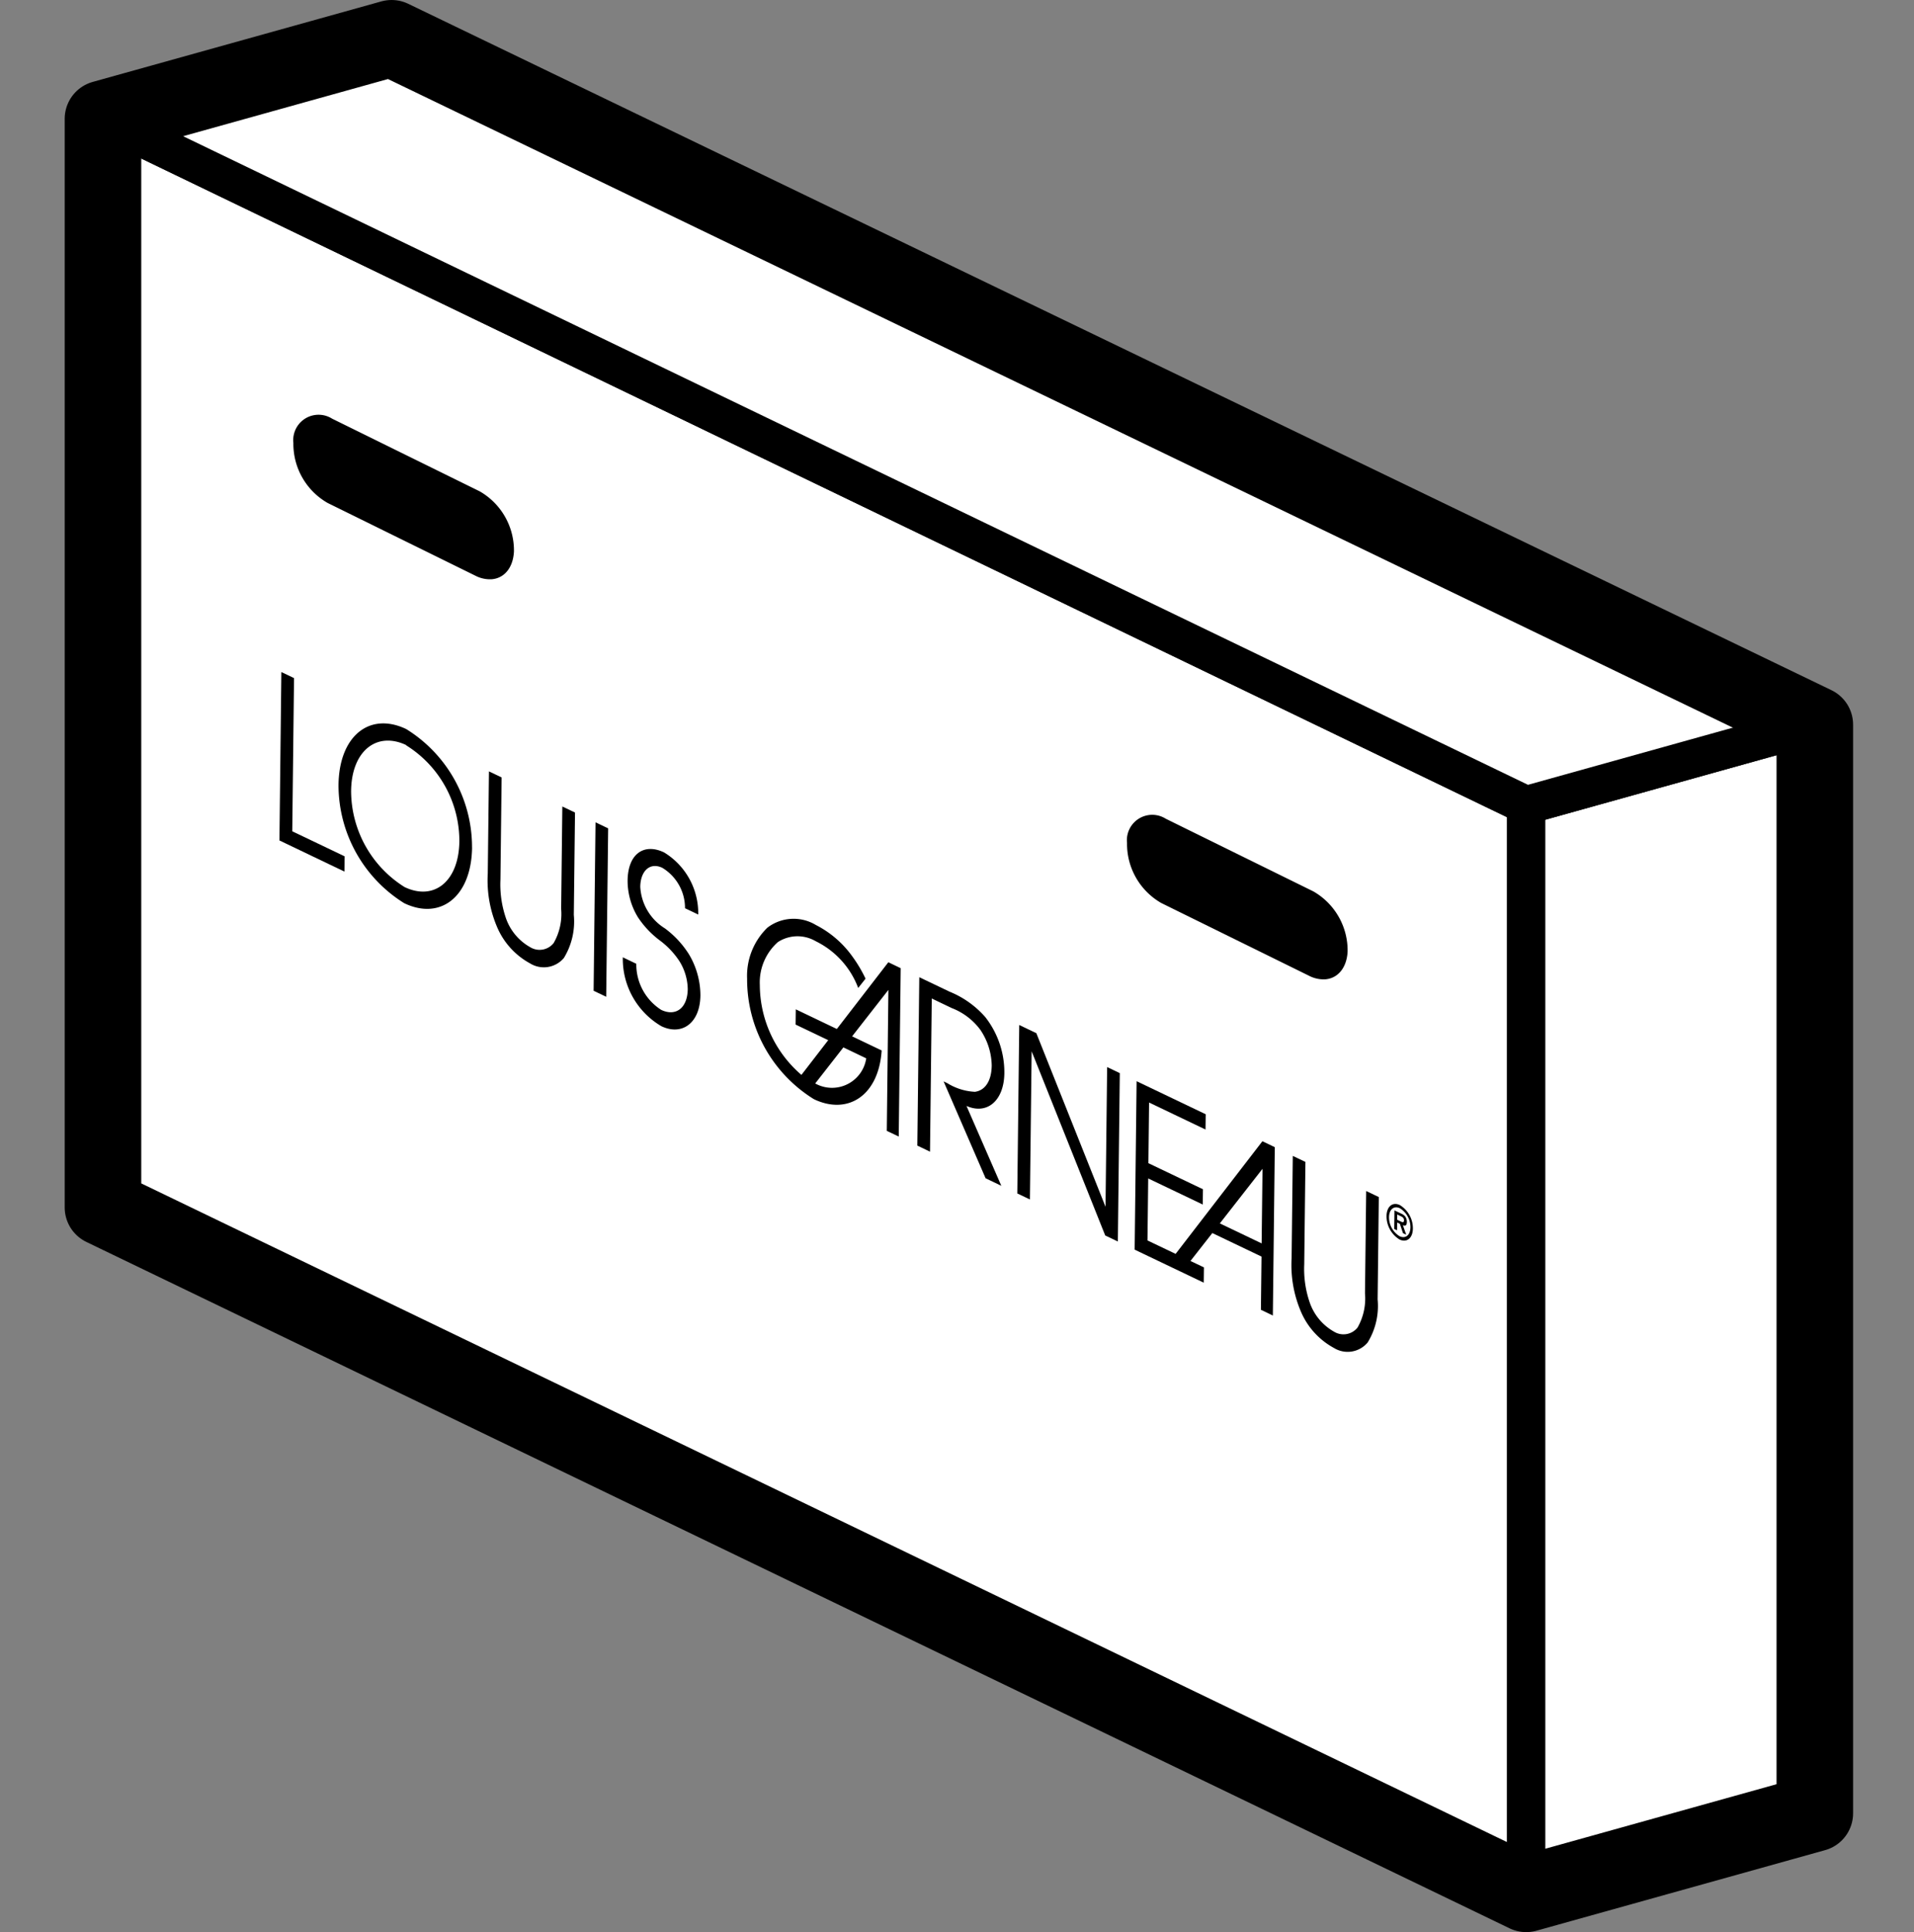 <svg id="レイヤー_1" data-name="レイヤー 1" xmlns="http://www.w3.org/2000/svg" width="50" height="50.463" viewBox="0 0 50 50.463"><rect x="0" y="0" width="50" height="50.463" fill="#808080" stroke="none"/><defs><style>.cls-1{fill:#fff;}.cls-1,.cls-2{stroke:#000;stroke-linecap:round;stroke-linejoin:round;}.cls-2,.cls-3{fill:none;}.cls-2{stroke-width:2px;}</style></defs><title>ico-step3</title><polygon class="cls-1" points="39.869 49.463 2.69 31.536 2.69 3.103 39.869 21.03 39.869 49.463"/><polygon class="cls-1" points="47.409 47.359 39.869 49.463 39.869 21.03 47.409 18.927 47.409 47.359"/><polygon class="cls-1" points="39.869 21.03 2.69 3.103 10.23 1 47.409 18.927 39.869 21.03"/><polygon class="cls-2" points="10.23 1 2.69 3.103 2.69 31.536 39.869 49.463 47.409 47.359 47.409 18.927 10.23 1"/><path d="M218.968,197.448a.829.829,0,0,1-.428-.095l-3.854-1.897a1.779,1.779,0,0,1-.896-1.571.662.662,0,0,1,1.012-.631l3.854,1.897a1.779,1.779,0,0,1,.896,1.571C219.529,197.155,219.292,197.423,218.968,197.448Z" transform="translate(-184.348 -171.87)"/><path d="M197.19,186.999a.83.83,0,0,1-.428-.095l-3.854-1.897a1.779,1.779,0,0,1-.896-1.571.662.662,0,0,1,1.012-.631l3.854,1.897a1.78,1.78,0,0,1,.896,1.571C197.752,186.706,197.515,186.975,197.19,186.999Z" transform="translate(-184.348 -171.87)"/><path d="M220.569,203.63c.003-.25.159-.376.349-.285a.711.711,0,0,1,.339.614c-.003.249-.159.375-.349.284a.712.712,0,0,1-.339-.614m.624.298a.579.579,0,0,0-.276-.5c-.154-.074-.281.03-.283.232a.579.579,0,0,0,.275.498c.155.074.282-.028.284-.231m-.11.192-.085-.041-.081-.244-.071-.034-.002.204-.074-.035.006-.485.18.086a.268.268,0,0,1,.1.072.238.238,0,0,1,.043.147c-.001.089-.037.108-.103.083Zm-.128-.339c.041.019.07.021.07-.039.001-.065-.052-.09-.088-.107l-.089-.043-.002.137Z" transform="translate(-184.348 -171.87)"/><polygon points="7.35 17.553 7.515 17.631 7.681 17.711 7.658 19.71 7.635 21.712 8.318 22.038 9.003 22.366 9 22.564 8.998 22.764 8.148 22.357 7.3 21.951 7.325 19.753 7.35 17.553"/><path d="M196.68,194.002c-.015,1.28-.817,1.915-1.772,1.458a3.634,3.634,0,0,1-1.717-3.09c.015-1.279.812-1.916,1.769-1.458a3.627,3.627,0,0,1,1.719,3.09m-1.721-2.673c-.778-.365-1.427.163-1.438,1.198a2.969,2.969,0,0,0,1.396,2.511c.777.371,1.42-.153,1.432-1.195a2.947,2.947,0,0,0-1.39-2.507Z" transform="translate(-184.348 -171.87)"/><path d="M197.452,192.175l-.031,2.673a2.709,2.709,0,0,0,.141.995,1.394,1.394,0,0,0,.637.766.469.469,0,0,0,.612-.108,1.524,1.524,0,0,0,.196-.894l.031-2.673.331.158-.031,2.673a1.825,1.825,0,0,1-.26,1.126.684.684,0,0,1-.883.141,1.947,1.947,0,0,1-.856-.937,3.102,3.102,0,0,1-.249-1.405l.031-2.673Z" transform="translate(-184.348 -171.87)"/><polygon points="15.557 21.478 15.887 21.635 15.836 26.034 15.507 25.877 15.557 21.478"/><path d="M200.97,197.042a1.41,1.41,0,0,0,.651,1.204c.375.179.687-.039.693-.543a1.42,1.42,0,0,0-.22-.733,2.127,2.127,0,0,0-.506-.535,2.423,2.423,0,0,1-.577-.611,1.833,1.833,0,0,1-.268-.954c.008-.709.434-.984.952-.737a1.859,1.859,0,0,1,.893,1.623l-.345-.165a1.227,1.227,0,0,0-.593-1.055c-.322-.154-.571.08-.576.496a1.364,1.364,0,0,0,.644,1.086,2.491,2.491,0,0,1,.63.68,2.103,2.103,0,0,1,.297,1.069c-.008.727-.484,1.062-1.02.805a2.036,2.036,0,0,1-1.007-1.799Z" transform="translate(-184.348 -171.87)"/><path d="M208.363,197.393l.787.376a2.478,2.478,0,0,1,.935.663,2.339,2.339,0,0,1,.5,1.467c-.008.72-.452,1.094-.989.856l.91,2.086-.411-.197-1.097-2.53.098.047a1.505,1.505,0,0,0,.72.225c.274-.037.435-.295.439-.689a1.709,1.709,0,0,0-.299-.932,1.68,1.68,0,0,0-.745-.566l-.522-.25-.046,4-.331-.158Z" transform="translate(-184.348 -171.87)"/><polygon points="26.626 26.771 27.073 26.985 28.88 31.519 28.922 27.87 29.253 28.028 29.202 32.426 28.872 32.268 26.95 27.458 26.905 31.328 26.575 31.17 26.626 26.771"/><path d="M218.45,202.217l-.031,2.673a2.689,2.689,0,0,0,.142.995,1.396,1.396,0,0,0,.637.766.471.471,0,0,0,.613-.107,1.532,1.532,0,0,0,.195-.894l.031-2.673.33.158-.031,2.673a1.822,1.822,0,0,1-.261,1.126.682.682,0,0,1-.882.141,1.947,1.947,0,0,1-.856-.937,3.097,3.097,0,0,1-.248-1.405l.031-2.673Z" transform="translate(-184.348 -171.87)"/><path d="M207.826,201.554l.051-4.397-.323-.155-1.345,1.743-1.072-.513-.005.398.852.407-.7.907a3.108,3.108,0,0,1-1.087-2.348,1.407,1.407,0,0,1,.471-1.12.941.941,0,0,1,.988-.024,2.23,2.23,0,0,1,1.111,1.222l.192-.243a3.561,3.561,0,0,0-.333-.564,2.657,2.657,0,0,0-.965-.838,1.125,1.125,0,0,0-1.267.071,1.751,1.751,0,0,0-.529,1.332,3.68,3.68,0,0,0,1.744,3.146c.889.425,1.694-.094,1.771-1.272l-.772-.369.948-1.213-.042,3.682Zm-.849-2.042a.904.904,0,0,1-1.333.656l.736-.942Z" transform="translate(-184.348 -171.87)"/><path d="M217.599,206.229l.051-4.397-.324-.155-2.267,2.942-.735-.351.019-1.619,1.425.681.005-.399-1.425-.681.018-1.584,1.474.705.005-.399-1.805-.863-.051,4.399,1.805.863.005-.399-.352-.168.571-.729,1.285.614-.016,1.39Zm-1.385-2.406,1.115-1.426-.023,1.948Z" transform="translate(-184.348 -171.87)"/><rect class="cls-3" y="0.235" width="50" height="50"/></svg>